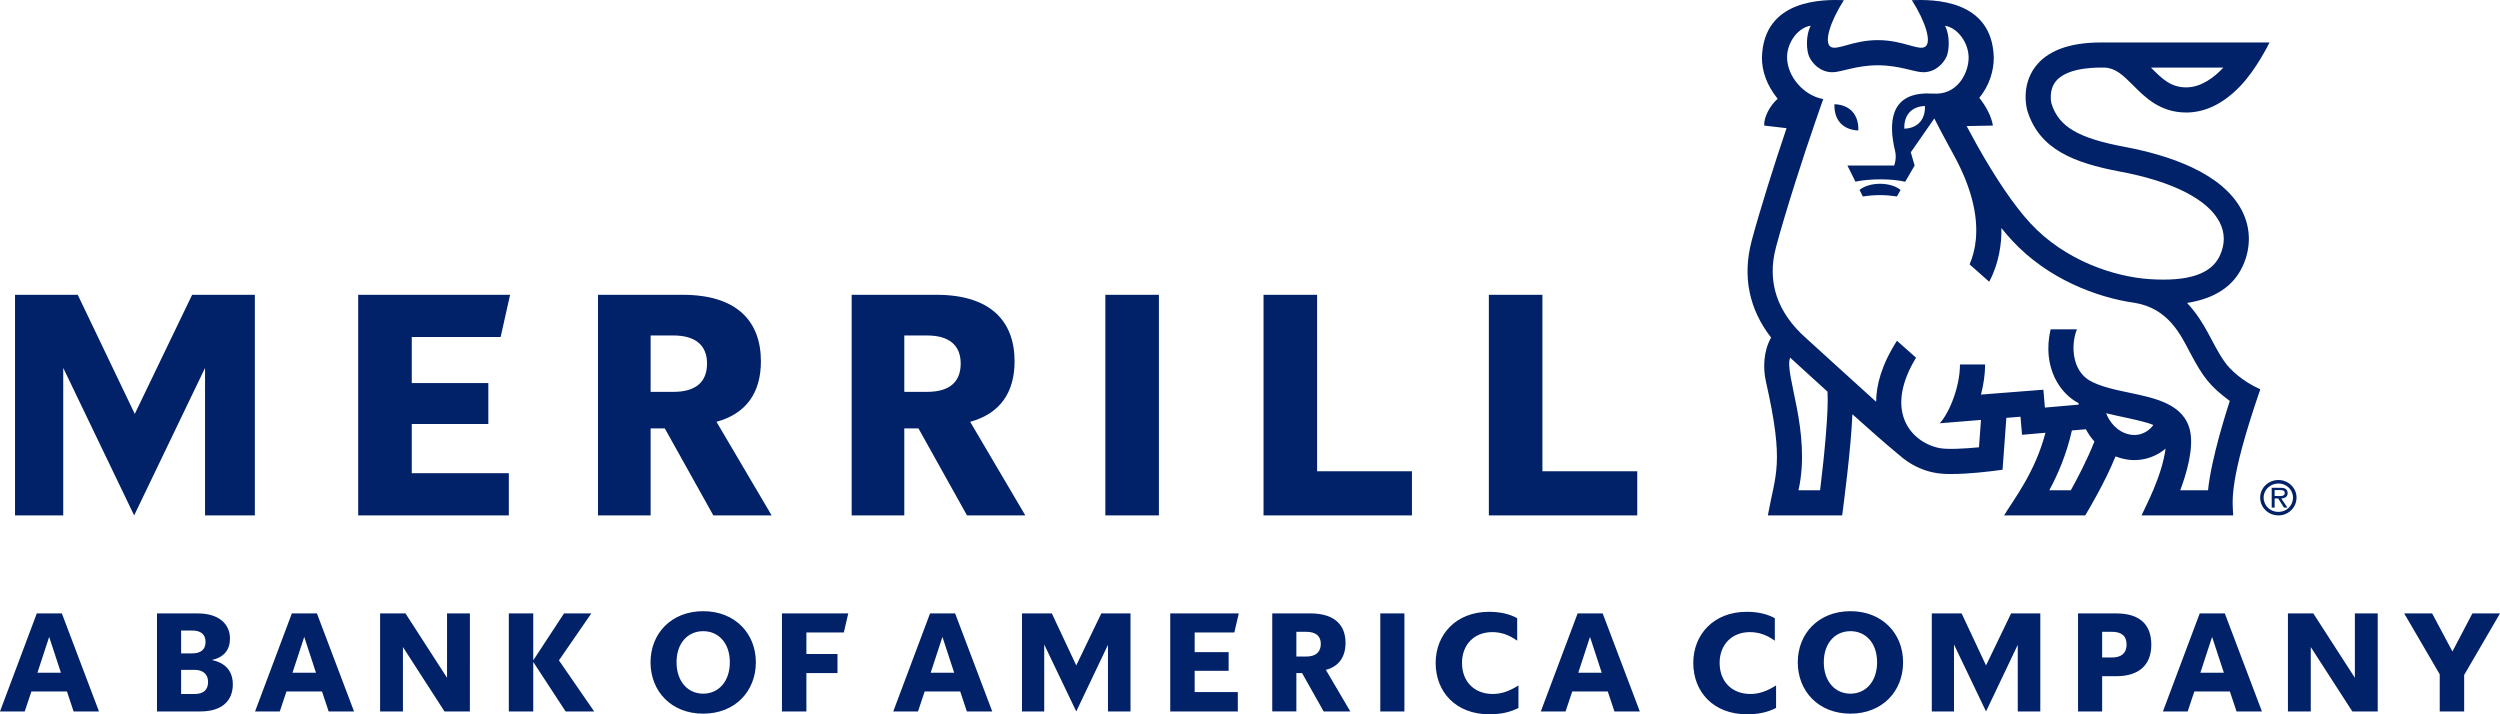 <?xml version="1.0" encoding="utf-8"?>
<!-- Generator: Adobe Illustrator 22.1.0, SVG Export Plug-In . SVG Version: 6.00 Build 0)  -->
<svg version="1.1" id="Layer_1" xmlns="http://www.w3.org/2000/svg" xmlns:xlink="http://www.w3.org/1999/xlink" x="0px" y="0px"
	 width="829.385px" height="236.967px" viewBox="0 0 829.385 236.967"
	 style="enable-background:new 0 0 829.385 236.967;" xml:space="preserve">
<style type="text/css">
	.st0{fill:#012169;}
	.st1{fill-rule:evenodd;clip-rule:evenodd;fill:#012169;}
</style>
<g>
	<g>
		<path class="st0" d="M375.049,203.5h-9.683l-8.313,17.259l-8.104-17.259h-9.896v32.521
			h7.37V213.814l10.629,22.207l10.523-22.101v22.101h7.473V203.5z M52.085,236.021
			h14.422c7.261,0,10.732-3.683,10.732-8.947c0-4.314-2.313-7.158-6.946-8.104
			c4.105-0.946,6-3.474,6-7.154c0-4.633-3.474-8.316-10.735-8.316H52.085
			V236.021z M155.885,203.5h-7.579v21.364l-13.788-21.364h-8.419v32.521h7.579
			v-21.364l13.785,21.364h8.422V203.5z M439.127,236.021h8.841l-8.107-13.788
			c4.42-1.158,6.524-4.42,6.524-8.943c0-5.894-3.577-9.79-11.677-9.79h-12.63
			v32.521h7.997v-12.733h1.891L439.127,236.021z M105.139,203.5h-8.313
			l-12.209,32.521h8.206l2.21-6.63h11.791l2.21,6.63h8.419L105.139,203.5z
			 M713.704,213.921c0-6.524-3.577-10.42-11.677-10.42h-12.63v32.521h7.997v-11.684
			h4.633C710.126,224.337,713.704,220.129,713.704,213.921L713.704,213.921z
			 M187.643,236.021l-10.735-16.42v16.42h-8.104v-32.521h8.104v15.577l10.211-15.577
			h9.049l-10.735,15.577l11.684,16.944H187.643z M388.233,236.021h22.418v-6.421h-14.314
			v-7.051h11.265v-6.209h-11.265v-6.524h13.156l1.473-6.315H388.233V236.021z
			 M503.751,227.39c-3.152,2.001-5.784,2.841-8.525,2.841
			c-6.099,0-10.204-4.101-10.204-10.314c0-6.103,4.105-10.208,9.998-10.208
			c2.734,0,5.366,0.736,8.313,2.84v-7.47c-2.734-1.473-5.791-2.107-9.368-2.107
			c-10.842,0-17.681,7.473-17.681,16.944c0,9.683,6.736,17.05,17.784,17.05
			c3.687,0,6.846-0.631,9.683-2.104V227.39z M809.389,236.021h8.107v-12.102
			l11.89-20.419h-9.155l-6.627,12.63l-6.736-12.63h-9.265l11.787,20.206V236.021z
			 M259.418,236.021h8.107v-12.733h10.314v-6.319h-10.314v-7.154h12.418l1.473-6.315
			h-21.998V236.021z M457.918,236.021h7.997v-5.791v-26.73h-7.997V236.021z
			 M64.613,222.233c2.628,0,4.42,1.37,4.42,4.002
			c0,2.841-1.792,3.995-4.42,3.995h-4.526v-7.997H64.613z M700.656,209.603
			c3.159,0,4.845,1.37,4.845,4.211s-1.686,4.314-4.845,4.314h-3.262v-8.525
			H700.656z M433.336,209.603c3.159,0,4.845,1.37,4.845,4.002
			c0,2.734-1.686,4.208-4.845,4.208h-3.262v-8.21H433.336z M63.77,209.185
			c2.738,0,4.42,1.158,4.42,3.786c0,2.632-1.682,3.789-4.42,3.789h-3.683v-7.576
			H63.77z M100.931,211.289l3.893,11.89h-7.789L100.931,211.289z M20.521,203.5h-8.313
			L0,236.021h8.207l2.21-6.63h11.79l2.21,6.63h8.419L20.521,203.5z
			 M16.313,211.289l3.893,11.89h-7.788L16.313,211.289z M233.286,236.758
			c-10.629,0-17.472-7.473-17.472-17.05c0-9.474,6.843-16.944,17.472-16.944
			c10.629,0,17.472,7.47,17.472,16.944
			C250.758,229.285,243.915,236.758,233.286,236.758L233.286,236.758z M233.286,230.128
			c5.051,0,8.841-3.999,8.841-10.42c0-6.418-3.79-10.314-8.841-10.314
			c-5.05,0-8.84,3.896-8.84,10.314C224.446,226.129,228.236,230.128,233.286,230.128
			L233.286,230.128z M316.866,203.5h-8.316l-12.209,32.521h8.21l2.21-6.63h11.787
			l2.21,6.63h8.422L316.866,203.5z M312.655,211.289l3.896,11.89h-7.789
			L312.655,211.289z M531.697,203.5h-8.312l-12.212,32.521h8.21l2.214-6.63h11.787
			l2.207,6.63h8.422L531.697,203.5z M527.49,211.289l3.893,11.89h-7.785
			L527.49,211.289z M589.221,227.39c-3.152,2.001-5.784,2.841-8.525,2.841
			c-6.099,0-10.204-4.101-10.204-10.314c0-6.103,4.105-10.208,9.998-10.208
			c2.734,0,5.366,0.736,8.313,2.84v-7.47c-2.734-1.473-5.791-2.107-9.368-2.107
			c-10.842,0-17.681,7.473-17.681,16.944c0,9.683,6.736,17.05,17.784,17.05
			c3.687,0,6.846-0.631,9.683-2.104V227.39z M613.892,236.758
			c-10.629,0-17.475-7.473-17.475-17.05c0-9.474,6.846-16.944,17.475-16.944
			s17.468,7.47,17.468,16.944C631.36,229.285,624.521,236.758,613.892,236.758
			L613.892,236.758z M613.892,230.128c5.051,0,8.841-3.999,8.841-10.42
			c0-6.418-3.79-10.314-8.841-10.314c-5.05,0-8.84,3.896-8.84,10.314
			C605.052,226.129,608.841,230.128,613.892,230.128L613.892,230.128z M676.877,203.5
			h-9.683l-8.32,17.259l-8.1-17.259h-9.896v32.521h7.367V213.814l10.629,22.207
			l10.526-22.101v22.101h7.477V203.5z M738.087,203.5h-8.32l-12.205,32.521h8.21
			l2.207-6.63h11.787l2.213,6.63h8.422L738.087,203.5z M733.872,211.289
			l3.899,11.89h-7.792L733.872,211.289z M788.816,203.5h-7.579v21.364l-13.788-21.364
			h-8.422v32.521h7.58v-21.364l13.788,21.364h8.422V203.5z"/>
		<path class="st0" d="M84.544,170.984H68.027v-48.929l-23.522,48.929l-23.522-48.929v48.929
			H4.987V97.803h20.806l18.92,39.517L63.742,97.803h20.802V170.984z M118.834,170.984
			h49.97V156.975h-32.201v-16.31h25.404v-13.59h-25.404v-15.263h29.481l3.138-14.009
			h-50.389V170.984z M255.992,170.984h-19.342l-16.099-28.855h-4.704v28.855h-17.46
			V97.803h28.123c17.981,0,25.925,8.785,25.925,22.062
			c0,10.345-4.809,17.35-14.741,20.069L255.992,170.984z M234.56,120.593
			c0-6.062-3.866-9.302-11.188-9.302h-7.525v18.711h7.525
			C230.694,130.002,234.56,126.867,234.56,120.593z M340.147,170.984h-19.342
			l-16.099-28.855h-4.704v28.855h-17.46V97.803h28.123
			c17.981,0,25.925,8.785,25.925,22.062c0,10.345-4.806,17.35-14.737,20.069
			L340.147,170.984z M318.716,120.593c0-6.062-3.866-9.302-11.184-9.302h-7.529v18.711
			h7.529C314.849,130.002,318.716,126.867,318.716,120.593z M366.701,170.984h17.77
			v-5.869V97.803h-17.77V170.984z M419.182,170.984h49.237V156.349h-31.462V97.803
			h-17.775V170.984z M493.932,170.984h49.235V156.349h-31.469V97.803h-17.766V170.984z"/>
	</g>
	<g>
		<g>
			<path class="st1" d="M749.824,165.068c0-3.19,2.697-5.821,6.053-5.821
				c3.319,0,6.008,2.631,6.008,5.821c0,3.298-2.689,5.916-6.008,5.916
				C752.521,170.984,749.824,168.366,749.824,165.068 M750.967,165.068
				c0,2.689,2.184,4.764,4.909,4.764c2.689,0,4.835-2.075,4.835-4.764
				c0-2.569-2.146-4.669-4.835-4.669C753.151,160.399,750.967,162.499,750.967,165.068"/>
			<path class="st1" d="M758.86,168.403h-1.131l-1.939-3.041h-1.172v3.041h-0.974v-6.575
				h2.904c0.593,0,1.131,0.037,1.645,0.328c0.501,0.265,0.746,0.853,0.746,1.396
				c0,1.296-0.924,1.769-2.134,1.81L758.86,168.403z M755.711,164.559
				c0.965,0,2.266,0.174,2.266-1.028c0-0.854-0.758-0.945-1.637-0.945h-1.723
				v1.972H755.711z"/>
		</g>
		<path class="st0" d="M629.318,65.174c-3.675-0.556-7.304-0.622-11.315,0.013l-1.092-2.192
			c3.483-2.789,10.437-2.625,13.616,0.033L629.318,65.174z M749.858,129.151
			c-10.666,30.983-9.197,37.175-8.982,41.834H710.462
			c1.213-2.769,6.706-12.723,7.985-22.161c-1.357,1.213-7.74,6.049-16.616,2.59
			c-3.398,8.428-8.987,17.823-10.051,19.571h-26.913
			c3.022-5.078,10.218-14.035,13.722-27.416l-7.771,0.676l-0.515-6.001
			l-4.688,0.381c-0.579,8.044-1.257,17.215-1.257,17.215
			c-4.889,0.667-11.327,1.414-16.865,1.41c-2.268-0.001-9.902,0.382-17.49-6.345
			l-0.003,0.003c-4.554-3.764-10.053-8.615-15.46-13.482
			c-0.46,11.511-3.016,30.718-3.394,33.558h-24.653
			c2.467-13.79,5.616-16.799-0.64-44.403
			c-1.011-4.463-0.82-10.128,1.72-14.587
			c-7.296-9.369-9.545-20.25-6.498-31.898l-0.009-0.002
			c2.788-10.45,7.819-26.335,11.632-37.574l-7.42-0.861
			c-0.159-2.697,1.89-6.678,4.479-8.879c-3.702-4.582-5.229-9.274-5.229-13.648
			c0.512-19.57,20.419-19.308,27.182-19.085
			c-4.637,7.28-6.625,14.019-4.418,15.459c2.186,1.426,7.288-2.193,15.696-2.191
			c8.407-0.002,13.51,3.617,15.696,2.191c2.207-1.44,0.219-8.179-4.418-15.459
			c6.763-0.223,26.67-0.486,27.182,19.085c0,4.374-1.454,9.215-4.812,13.343
			c2.119,2.557,4.086,6.228,4.516,9.184l-8.716,0.163
			c1.743,3.261,3.175,5.825,3.401,6.245c6.406,11.408,12.453,20.277,17.778,26.023
			c11.537,12.453,27.916,17.724,39.398,18.505c12.946,0.882,20.611-1.665,23.432-7.781
			c1.77-3.837,1.738-7.582-0.094-11.13c-3.893-7.541-15.57-13.482-32.878-16.73
			c-15.697-2.945-26.956-7.513-30.888-20.233l-0.019-0.062
			c-0.094-0.323-2.252-7.972,2.612-14.459c4.034-5.382,11.382-8.111,21.837-8.111
			h55.913c-0.267,0.516-4.417,8.979-9.747,14.512
			c-6.438,6.682-12.648,8.729-17.907,8.726c-8.619-0.005-13.598-5.001-17.599-9.02
			c-3.482-3.497-5.851-5.698-9.401-5.879c-0.889,0.032-12.382-0.581-16.376,4.714
			c-2.256,2.991-1.412,6.816-1.321,7.188c2.418,7.718,8.827,11.498,24.435,14.426
			c14.071,2.64,32.217,8.444,38.751,21.101
			c2.986,5.783,3.077,12.336,0.257,18.45c-3.084,6.686-9.278,10.755-18.451,12.191
			c6.452,6.956,7.983,13.189,12.516,19.621
			C739.81,122.57,743.822,126.442,749.858,129.151z M713.59,22.43
			c3.648,3.665,6.532,6.558,11.683,6.558c4.978,0,9.295-3.312,12.331-6.558H713.59
			z M606.281,129.934c-1.449-1.323-10.39-9.503-12.395-11.291
			c-2.093,5.35,7.108,24.488,2.769,44.002h7.169
			C605.2,151.548,606.71,136.044,606.281,129.934z M694.828,146.474
			c-1.097-1.222-2.046-2.59-2.833-4.07l-4.631,0.403
			c-1.869,8.293-4.907,15.042-7.507,19.839h7.143
			C689.222,158.701,692.491,152.403,694.828,146.474z M714.39,140.989
			c-2.942-1.34-13.333-3.229-15.664-3.901c0.966,2.701,3.617,6.236,7.757,7.054
			C710.573,144.95,713.302,142.536,714.39,140.989z M739.74,133.019
			c-6.647-4.968-8.817-7.79-13.254-16.175c-2.98-5.632-7.085-14.566-18.316-16.373
			l0.004-0.007c-12.651-1.788-28.861-7.949-40.678-20.704
			c-1.18-1.274-2.361-2.653-3.536-4.112c0.185,5.078-0.911,12.122-4.05,17.811
			l-6.485-5.753c1.016-2.36,1.781-5.127,2.076-8.354
			c0.747-8.178-1.643-17.421-7.1-27.503c-0.239-0.426-4.37-7.933-6.686-12.549
			l-7.8,11.223l1.269,4.391l-3.119,5.383l-0.002,0.004
			c-4.355-1.083-12.051-1.041-16.511-0.033l-2.666-5.354h15.503
			c0,0,0.948-2.215,0.307-4.876c-2.232-9.264-1.585-18.815,10.372-19.033
			c1.023-0.019,2.387,0.113,3.594,0.06c7.19-0.245,10.443-7.251,10.443-11.932
			c0-5.124-3.831-10.005-7.856-10.587c1.724,3.13,1.458,8.291,0.475,10.344
			c-0.922,1.972-3.467,5.073-7.696,5.073c-2.833,0-7.891-2.307-15.042-2.307h-0.001
			h-0.001c-7.151,0-12.209,2.307-15.042,2.307c-4.229,0-6.774-3.101-7.696-5.073
			c-0.983-2.054-1.249-7.214,0.475-10.344c-3.969,0.467-7.917,5.361-7.856,10.587
			c0.07,6.04,5.269,12.503,12.009,13.74c-0.653,1.889-0.892,2.394-2.749,7.871
			c-3.761,10.762-9.837,29.676-12.949,41.294l0.008,0.002
			c-3.044,11.41,0.315,21.55,9.984,30.142
			c2.056,1.826,18.117,16.522,23.248,21.11c0.035-5.451,1.756-12.23,6.911-20.243
			l6.331,5.616c-4.776,7.86-6.099,14.99-3.801,20.723
			c1.858,4.635,6.118,8.087,11.396,9.234c2.574,0.559,8.564,0.231,13.286-0.234
			c0.162-2.215,0.392-5.37,0.66-9.081l-13.675,1.11
			c3.03-3.295,6.659-11.702,6.71-19.507h8.339
			c-0.018,3.344-0.533,6.754-1.381,9.993l20.708-1.62l0.509,5.93l11.192-0.973
			c-0.014-0.174-0.036-0.349-0.046-0.523c-5.822-2.913-12.236-11.59-9.25-24.469
			h8.732c-2.038,4.972-1.735,13.439,4.091,16.923
			c3.437,2.055,8.757,3.163,13.591,4.178c8.426,1.768,17.977,3.772,19.865,12.666
			c1.231,5.801-1.186,14.048-3.275,19.632h9.215
			C733.582,152.029,738.903,135.6,739.74,133.019z M631.768,42.699
			c4.698-0.203,7.008-3.309,6.835-7.535
			C633.9,35.347,631.593,38.471,631.768,42.699z M608.59,34.57
			c-0.2,4.892,2.475,8.487,7.913,8.722
			C616.706,38.399,614.035,34.782,608.59,34.57z"/>
	</g>
</g>
</svg>
